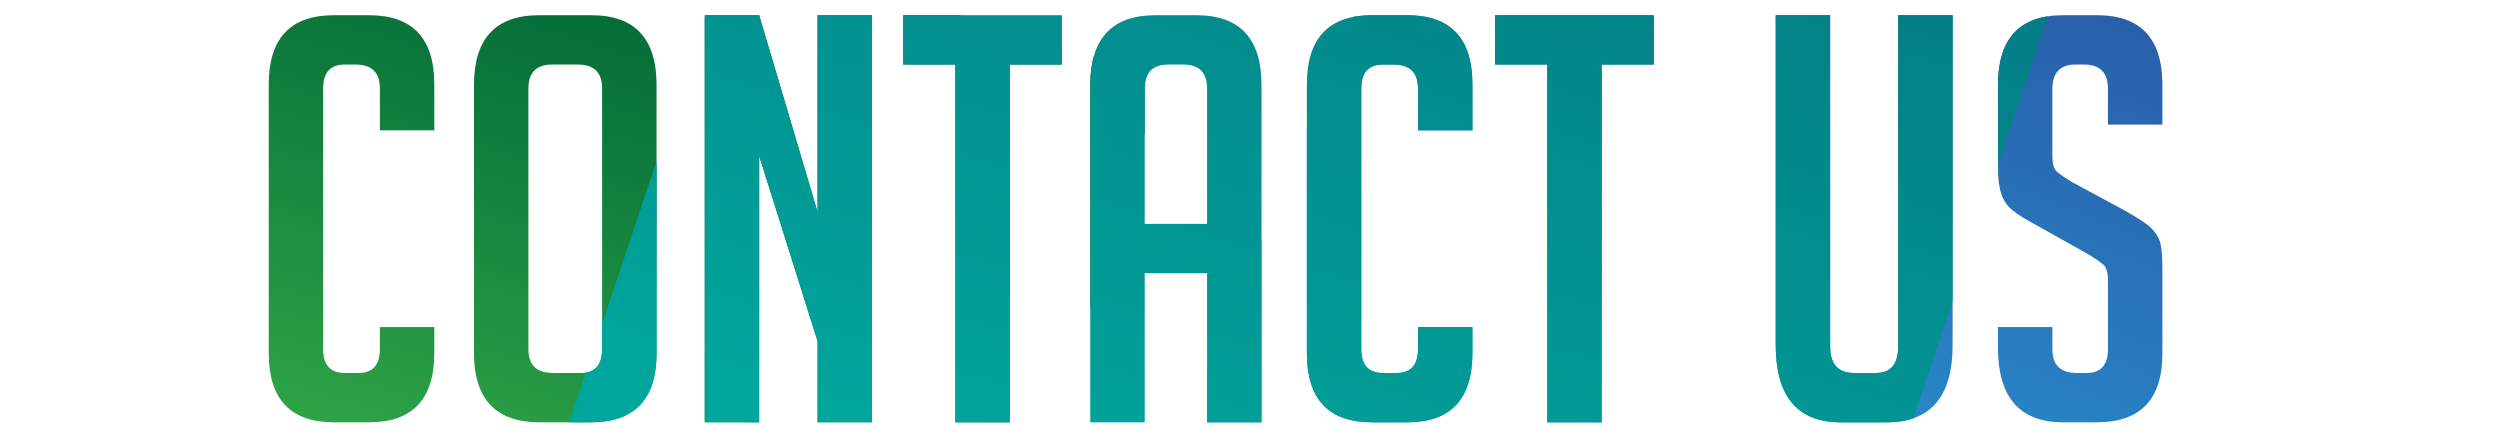 <?xml version="1.0" encoding="utf-8"?>
<!-- Generator: Adobe Illustrator 17.0.0, SVG Export Plug-In . SVG Version: 6.00 Build 0)  -->
<!DOCTYPE svg PUBLIC "-//W3C//DTD SVG 1.1//EN" "http://www.w3.org/Graphics/SVG/1.1/DTD/svg11.dtd">
<svg version="1.1" id="Layer_1" xmlns="http://www.w3.org/2000/svg" xmlns:xlink="http://www.w3.org/1999/xlink" x="0px" y="0px"
	 width="300px" height="52.5px" viewBox="0 0 300 52.5" enable-background="new 0 0 300 52.5" xml:space="preserve">
<g>
	<g>
		<defs>
			<path id="SVGID_1_" d="M45.584,15.638h6.532v-5.511c0-5.534-2.609-8.302-7.824-8.302h-4.219c-5.217,0-7.824,2.767-7.824,8.302
				v32.249c0,5.534,2.607,8.301,7.824,8.301h4.218c5.215,0,7.824-2.766,7.824-8.301v-3.13h-6.531v2.653
				c0,1.905-0.862,2.858-2.586,2.858h-1.632c-1.724,0-2.585-0.953-2.585-2.858V10.602c0-1.905,0.861-2.857,2.585-2.857h1.293
				c1.949,0,2.925,0.952,2.925,2.857V15.638z M72.255,41.899c0,1.905-0.862,2.858-2.586,2.858h-3.334
				c-1.952,0-2.926-0.953-2.926-2.858V10.602c0-1.905,0.953-2.857,2.858-2.857h3.062c1.95,0,2.926,0.952,2.926,2.857
				C72.255,10.602,72.255,41.899,72.255,41.899z M78.786,42.375V10.194c0-5.578-2.609-8.368-7.824-8.368h-6.259
				c-5.217,0-7.825,2.79-7.825,8.368v32.182c0,5.534,2.63,8.301,7.892,8.301h6.123v-0.001
				C76.155,50.675,78.786,47.909,78.786,42.375 M98.107,50.675h6.532V1.825h-6.532v23.61L91.1,1.825h-6.532v48.851H91.1V18.698
				l7.007,22.248C98.107,40.946,98.107,50.675,98.107,50.675z M121.172,7.745h6.259v-5.92h-19.05v5.92h6.259v42.931h6.532V7.745z
				 M144.848,26.863h-7.484V10.602c0-1.905,0.953-2.857,2.858-2.857h1.769c1.905,0,2.858,0.952,2.858,2.857v16.261H144.848z
				 M144.848,50.676h6.532V10.194c0-5.578-2.609-8.368-7.824-8.368h-4.898c-5.217,0-7.825,2.79-7.825,8.368v40.482h6.532V32.782
				h7.483V50.676z M176.689,42.376v-3.13h-6.532v2.653c0,1.905-0.862,2.858-2.586,2.858h-1.632c-1.724,0-2.585-0.953-2.585-2.858
				V10.602c0-1.905,0.861-2.857,2.585-2.857h1.293c1.949,0,2.925,0.952,2.925,2.857v5.036h6.532v-5.511
				c0-5.534-2.609-8.302-7.824-8.302h-4.218c-5.217,0-7.824,2.767-7.824,8.302v32.249c0,5.534,2.607,8.301,7.824,8.301h4.218
				C174.08,50.676,176.689,47.91,176.689,42.376 M192.201,7.745h6.259v-5.92h-19.05v5.92h6.259v42.931h6.532V7.745z M234.312,41.422
				V1.825h-6.53v39.734c0,2.133-0.885,3.198-2.654,3.198h-2.654c-1.905,0-2.858-1.065-2.858-3.198V1.825h-6.532v39.53
				c0,6.215,2.607,9.321,7.824,9.321h5.51C231.681,50.675,234.312,47.592,234.312,41.422 M259.487,14.956v-4.762
				c0-5.578-2.609-8.368-7.824-8.368h-4.082c-5.216,0-7.824,2.79-7.824,8.368v10.002c0,1.27,0.136,2.303,0.408,3.096
				c0.272,0.793,0.715,1.44,1.327,1.939c0.612,0.5,1.599,1.112,2.959,1.838l6.191,3.469c0.816,0.501,1.405,0.908,1.769,1.225
				c0.362,0.319,0.543,0.931,0.543,1.838V41.9c0,1.905-0.862,2.858-2.585,2.858h-1.158c-1.95,0-2.925-0.953-2.925-2.858v-2.654
				h-6.532v2.45c0,5.986,2.608,8.98,7.824,8.98h4.014c5.262,0,7.893-2.744,7.893-8.232v-10.41c0-1.723-0.159-2.892-0.476-3.504
				c-0.319-0.611-0.76-1.133-1.327-1.565c-0.567-0.43-1.531-1.031-2.892-1.803l-6.192-3.335c-0.816-0.499-1.406-0.907-1.769-1.225
				c-0.363-0.317-0.544-0.929-0.544-1.837V10.67c0-1.949,0.929-2.925,2.789-2.925h1.02c1.905,0,2.858,0.975,2.858,2.925v4.286
				C252.952,14.956,259.487,14.956,259.487,14.956z"/>
		</defs>
		<clipPath id="SVGID_2_">
			<use xlink:href="#SVGID_1_"  overflow="visible"/>
		</clipPath>
		<g clip-path="url(#SVGID_2_)">
			
				<linearGradient id="SVGID_3_" gradientUnits="userSpaceOnUse" x1="-540.793" y1="-2.591" x2="-540.039" y2="-2.591" gradientTransform="matrix(-79.165 191.756 -191.756 -79.165 -43039.344 103439.844)">
				<stop  offset="0" style="stop-color:#2A3B8F"/>
				<stop  offset="0.203" style="stop-color:#2A4C9B"/>
				<stop  offset="0.602" style="stop-color:#2877BC"/>
				<stop  offset="1" style="stop-color:#27A8E0"/>
			</linearGradient>
			<polygon fill="url(#SVGID_3_)" points="341.528,-27.705 277.205,128.099 134.648,69.245 198.971,-86.559 			"/>
			
				<linearGradient id="SVGID_4_" gradientUnits="userSpaceOnUse" x1="-540.456" y1="-5.588" x2="-539.702" y2="-5.588" gradientTransform="matrix(-31.08 100.276 -100.276 -31.08 -17272.873 54019.836)">
				<stop  offset="0" style="stop-color:#016938"/>
				<stop  offset="0.289" style="stop-color:#0F7B3C"/>
				<stop  offset="0.863" style="stop-color:#32A847"/>
				<stop  offset="1" style="stop-color:#3BB44A"/>
			</linearGradient>
			<polygon fill="url(#SVGID_4_)" points="139.429,9.338 106.887,114.33 0.959,81.498 33.501,-23.494 			"/>
			
				<linearGradient id="SVGID_5_" gradientUnits="userSpaceOnUse" x1="-540.598" y1="-2.979" x2="-539.843" y2="-2.979" gradientTransform="matrix(-59.814 178.855 -178.855 -59.814 -32679.062 96440.992)">
				<stop  offset="0" style="stop-color:#046C7C"/>
				<stop  offset="0.361" style="stop-color:#037E86"/>
				<stop  offset="1" style="stop-color:#00A69C"/>
			</linearGradient>
			<polygon fill="url(#SVGID_5_)" points="257.704,-33.865 204.953,123.87 60.043,75.408 112.793,-82.326 			"/>
		</g>
	</g>
</g>
</svg>
